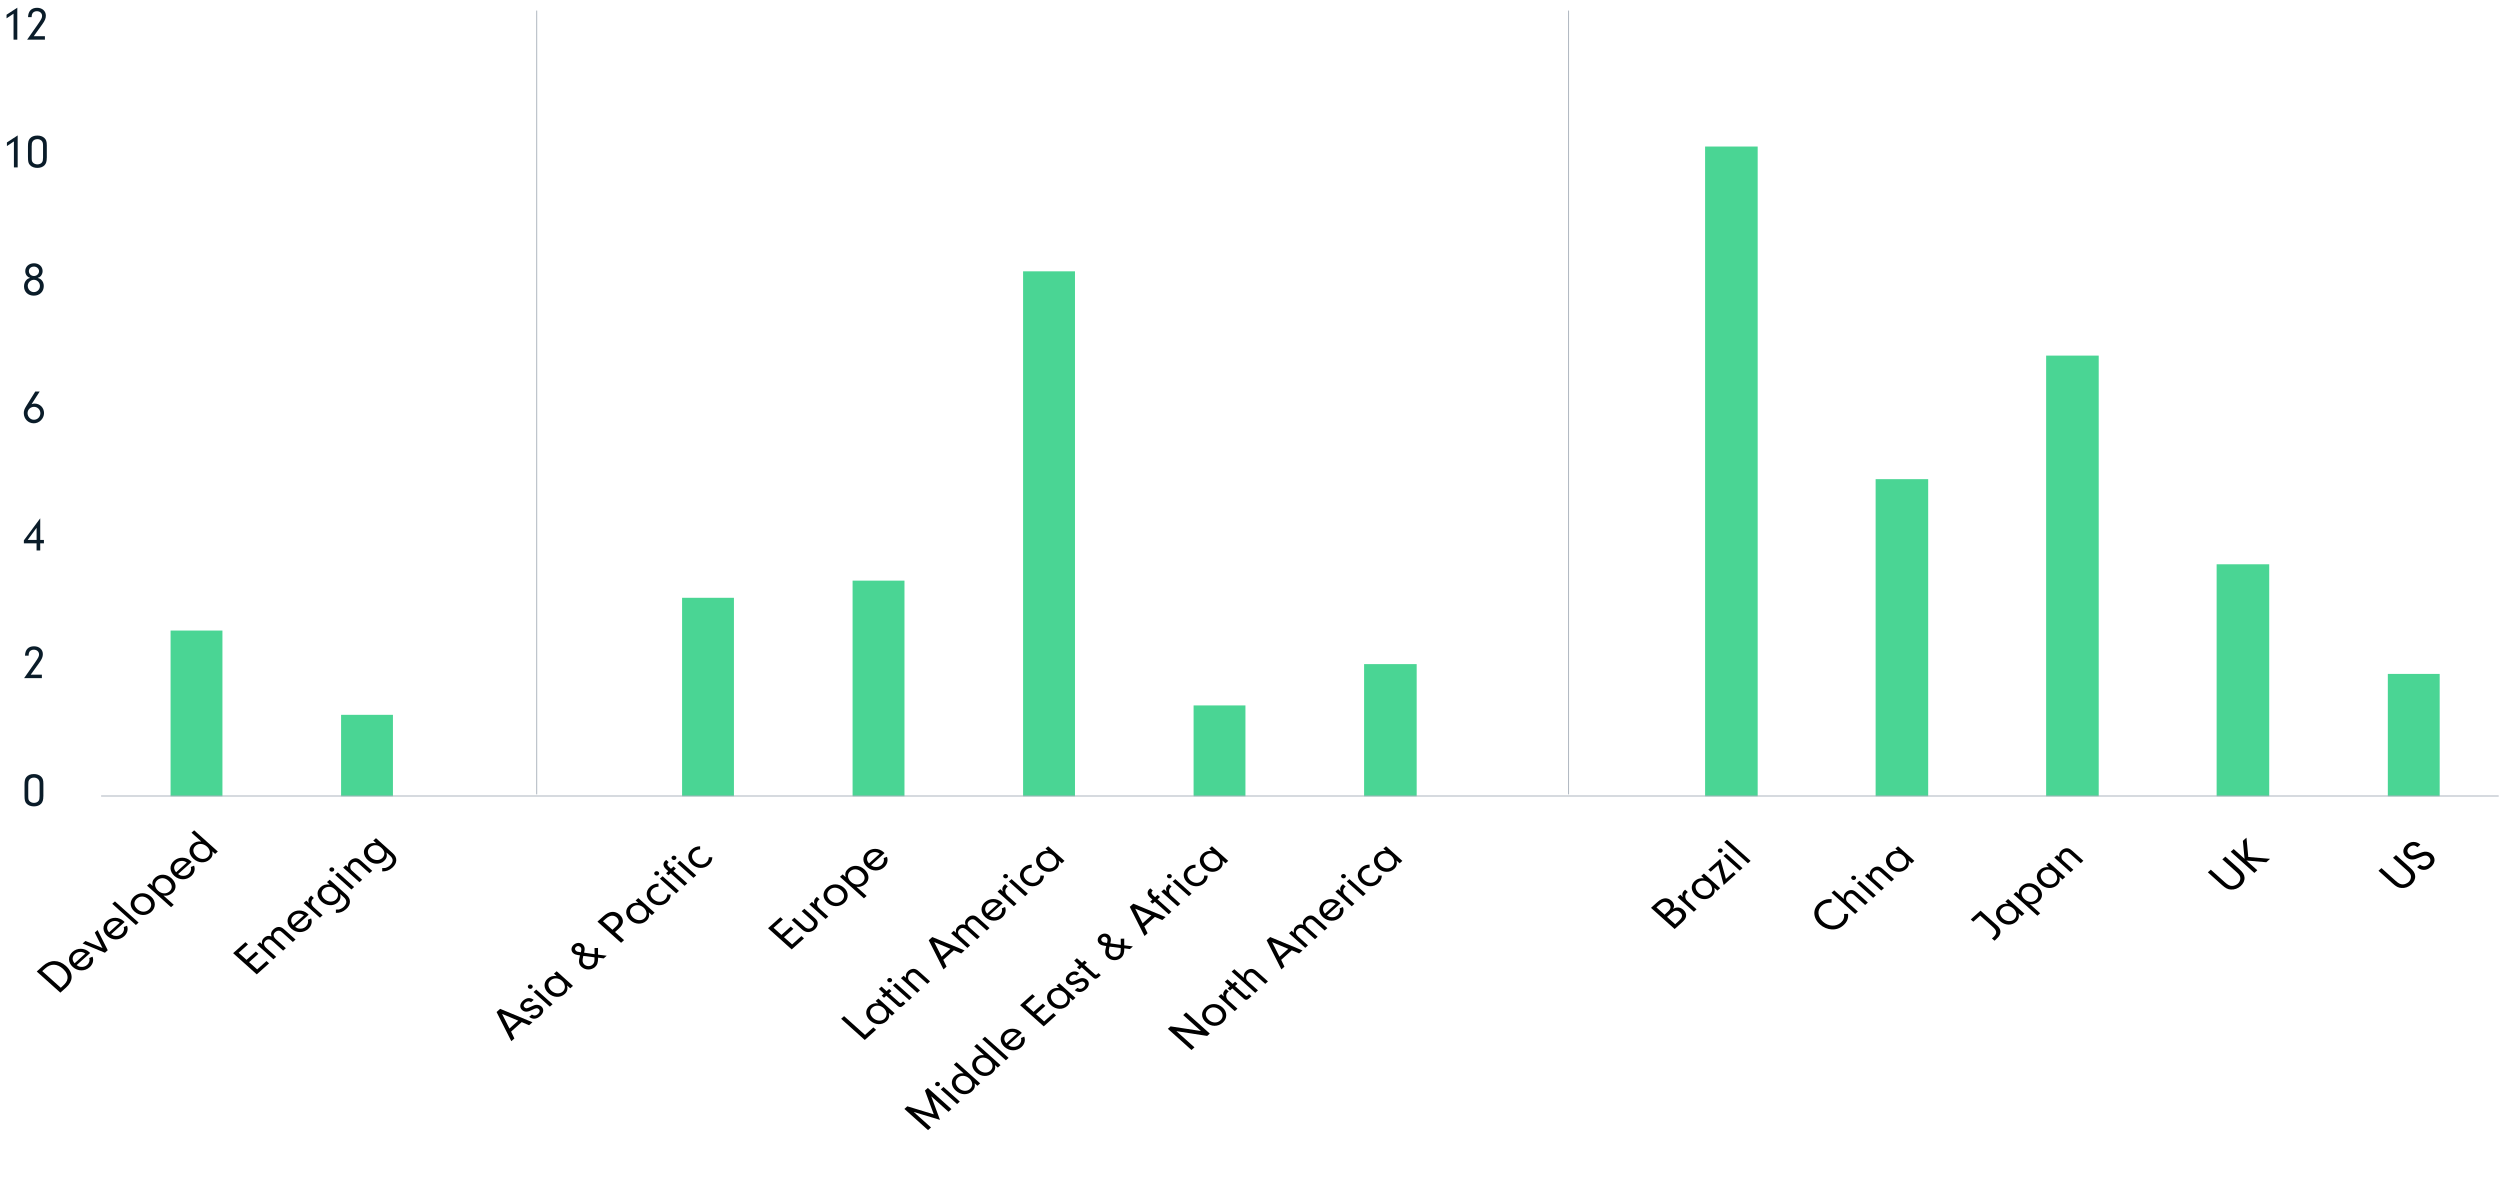 <?xml version="1.0" encoding="UTF-8"?><svg id="a" xmlns="http://www.w3.org/2000/svg" width="9.48in" height="4.47in" viewBox="0 0 682.43 322.11"><path d="M139.31,281.89l.9,1.87-.84.75-4.03-7.97.97-.87,8.83,3.66-.91.82-2.02-.86-2.89,2.59ZM136.84,277.05l2.02,4,2.4-2.15-4.42-1.85Z"/><path d="M144.74,273.88l-.05-.04c-.42-.37-1.02-.3-1.53.16-.49.44-.55.95-.16,1.29.39.35.73.3,1.75-.22.73-.37,1.17-.51,1.6-.51s.9.17,1.23.46c.77.69.66,1.74-.29,2.59-1.02.91-2.06,1-3.04.26l.73-.65c.55.41,1.15.36,1.71-.15.5-.45.57-.98.18-1.34-.39-.35-.83-.3-1.79.22-1.23.63-2.07.66-2.75.05-.77-.69-.67-1.73.27-2.57.95-.85,2-.93,2.88-.21l-.74.66Z"/><path d="M145.03,269.19c.26.23.25.61-.01.84s-.67.23-.94,0c-.27-.24-.27-.61,0-.85.26-.23.68-.22.95.02ZM150.64,274.41l-.74.66-4.46-4,.74-.66,4.46,4Z"/><path d="M151.02,266.06l.74-.66,4.46,4-.74.66-.86-.77c.22,1,.02,1.72-.66,2.33-1.23,1.1-3.07,1.02-4.42-.2-1.36-1.22-1.46-2.91-.23-4.01.68-.61,1.43-.82,2.45-.69l-.74-.66ZM149.52,269.35c.09.5.38,1,.81,1.39.95.85,2.28.94,3.1.21.84-.75.75-2.07-.21-2.93-.97-.87-2.25-.91-3.15-.11-.48.43-.66.88-.55,1.45Z"/><path d="M165.42,261.16l-.81.73-1.53-.21c0,1.36-.22,2-.84,2.56-1.02.91-2.62.91-3.66-.02-.79-.71-.9-1.45-.45-3.16-1.13-.17-1.46-.27-1.84-.61-.69-.62-.63-1.61.12-2.27.74-.66,1.79-.7,2.47-.1.33.29.54.76.53,1.22,0,.28-.03.46-.15,1.02l2.87.41c0-.76,0-.87-.03-1.67l.96-.03c0,.88,0,.98,0,1.83l2.35.29ZM158.18,258.73c-.34-.3-.79-.29-1.13,0-.36.32-.38.76-.03,1.07.28.25.41.29,1.35.41.21-.85.17-1.16-.18-1.48ZM159.04,261.2c-.15.67-.17.83-.19,1.15-.04.47.14.92.47,1.22.62.56,1.65.57,2.25.03.46-.42.56-.82.52-2.01l-3.06-.38Z"/><path d="M170.17,256.9l-.81.73-6.46-5.79,1.72-1.54c1.53-1.37,3.07-1.5,4.35-.36.64.57.96,1.31.88,2.02-.08.61-.44,1.19-1.15,1.83l-1,.89,2.47,2.21ZM167.85,253.3c.35-.31.55-.55.69-.82.32-.6.18-1.29-.37-1.79s-1.31-.62-1.99-.31c-.34.15-.64.35-1.03.69l-.74.66,2.59,2.33.84-.75Z"/><path d="M173.33,246.06l.74-.66,4.46,4-.74.66-.86-.77c.22,1,.02,1.72-.66,2.33-1.23,1.1-3.07,1.02-4.42-.2-1.36-1.22-1.46-2.91-.23-4.01.68-.61,1.43-.82,2.45-.69l-.74-.66ZM171.83,249.35c.09.49.38,1,.81,1.39.95.85,2.28.94,3.1.21.84-.75.75-2.07-.21-2.93-.97-.87-2.25-.91-3.15-.11-.48.43-.66.88-.55,1.45Z"/><path d="M182.93,244.46c-.05.86-.34,1.48-.99,2.07-1.28,1.15-3.16,1.09-4.51-.12-1.38-1.24-1.43-2.93-.13-4.11.64-.57,1.37-.85,2.29-.86v.85c-.65.03-1.18.23-1.6.6-.88.79-.81,1.94.16,2.81.99.88,2.29.96,3.16.17.44-.39.64-.83.66-1.46l.96.04Z"/><path d="M179.57,238.23c.26.23.25.61-.01.84-.26.23-.67.23-.94,0-.27-.24-.27-.61,0-.85.26-.23.68-.23.95.02ZM185.17,243.44l-.74.66-4.46-4,.74-.66,4.46,4Z"/><path d="M187.46,241.39l-.74.66-3.81-3.42-.61.55-.65-.58.61-.55-.6-.54c-.88-.79-.95-1.67-.18-2.36.04-.04.13-.11.21-.17l.66.59c-.47.53-.46.8.04,1.29l.6.54.7-.62.65.58-.7.62,3.81,3.42Z"/><path d="M184.29,233.99c.26.23.25.61-.01.84-.26.23-.67.23-.94,0-.27-.24-.27-.61,0-.85.26-.23.68-.22.95.02ZM189.89,239.21l-.74.66-4.46-4,.74-.66,4.46,4Z"/><path d="M194.3,234.27c-.05.86-.34,1.48-.99,2.07-1.28,1.15-3.16,1.09-4.51-.12-1.38-1.24-1.43-2.93-.13-4.11.64-.57,1.37-.85,2.29-.86v.85c-.65.03-1.18.22-1.6.6-.88.79-.81,1.94.15,2.81.99.89,2.29.96,3.16.17.44-.39.64-.83.66-1.46l.96.04Z"/><path d="M213.18,255.47l2.55-2.28.7.62-2.55,2.28,2.21,1.98,2.55-2.28.7.63-3.36,3.01-6.46-5.79,3.36-3.01.7.62-2.55,2.28,2.16,1.94Z"/><path d="M219.44,248.32l2.85,2.56c.61.55.83.95.8,1.52s-.32,1.12-.82,1.57c-.5.45-1.14.71-1.76.73-.59,0-1.14-.23-1.68-.71l-2.85-2.56.74-.66,2.83,2.54c.63.56,1.48.6,2.07.07.31-.28.48-.66.45-1.02-.03-.29-.16-.49-.52-.82l-2.85-2.56.75-.67Z"/><path d="M221.53,246.45l.75.68c-.18-.41-.22-.62-.18-.89.05-.36.26-.72.58-1.01l.17-.16.75.67c-.09.06-.16.13-.21.17-.4.36-.56.83-.46,1.33.09.43.28.72.79,1.18l2.27,2.03-.74.66-4.46-4,.74-.66Z"/><path d="M230.29,242.61c1.31,1.17,1.32,2.99.04,4.13-1.33,1.19-3.22,1.15-4.6-.08-1.38-1.24-1.4-2.92-.05-4.14,1.32-1.18,3.23-1.15,4.61.09ZM226.5,246c.99.89,2.27.94,3.17.12.88-.79.82-1.97-.15-2.84-1-.89-2.27-.95-3.17-.15-.92.83-.86,1.97.14,2.86Z"/><path d="M229.91,238.93l.81.73c-.23-.97-.04-1.61.71-2.28,1.24-1.11,3.05-1.03,4.4.18,1.4,1.26,1.51,2.9.27,4.01-.35.31-.74.53-1.21.67-.41.12-.66.14-1.22.07l2.79,2.5-.74.66-6.55-5.88.74-.66ZM232.21,241c.98.88,2.22.93,3.1.14.88-.79.78-1.93-.23-2.85-.52-.47-1.05-.71-1.6-.74s-1.12.17-1.52.53c-.89.8-.79,1.98.25,2.92Z"/><path d="M237.64,236.42c.42.3.68.42,1.1.47.69.09,1.33-.1,1.81-.53.55-.5.77-1.23.57-1.88l.89-.36c.38,1,.07,2.09-.78,2.86-1.33,1.19-3.24,1.17-4.6-.04-1.38-1.23-1.41-2.95-.11-4.12,1.3-1.16,3.24-1.16,4.55.02.06.05.18.17.28.27l-3.72,3.33ZM240.04,233.3c-.38-.29-.64-.4-1.02-.46-.66-.09-1.35.11-1.84.56s-.71,1.05-.58,1.63c.08.31.2.53.5.9l2.93-2.63Z"/><path d="M238.3,280.75l.74.66-3.09,2.77-6.46-5.79.81-.73,5.72,5.13,2.27-2.04Z"/><path d="M238.92,273.52l.74-.66,4.46,4-.74.66-.86-.77c.22,1,.02,1.72-.66,2.33-1.23,1.1-3.07,1.02-4.42-.2-1.37-1.22-1.46-2.91-.23-4.01.68-.61,1.43-.82,2.45-.69l-.74-.66ZM237.42,276.8c.09.5.38,1,.81,1.39.95.85,2.28.94,3.1.21.84-.76.74-2.08-.21-2.93-.97-.87-2.26-.91-3.15-.11-.48.43-.66.88-.55,1.45Z"/><path d="M245.47,274.01c.23.19.34.18.61-.06l.34-.3.64.57-.69.62c-.53.46-.93.47-1.42.03l-3.12-2.79-.62.56-.65-.58.62-.56-1.4-1.26.74-.66,1.4,1.26.68-.61.65.58-.68.61,2.9,2.6Z"/><path d="M243.23,267.41c.26.23.25.61,0,.84-.26.23-.67.23-.94,0-.27-.24-.27-.61,0-.85.26-.23.68-.23.95.02ZM248.84,272.62l-.74.66-4.46-4,.74-.66,4.46,4Z"/><path d="M246.59,266.63l.63.56c-.14-.82.04-1.35.59-1.85.41-.36.91-.57,1.4-.6.55,0,.96.18,1.57.73l3.01,2.7-.74.66-2.85-2.55c-.4-.36-.66-.5-.93-.54-.32-.04-.7.09-1,.36-.33.29-.5.68-.48,1.1.02.4.16.66.52.99l2.72,2.44-.74.66-4.46-4,.74-.66Z"/><path d="M257.4,262.27l.9,1.87-.84.75-4.03-7.97.97-.87,8.83,3.66-.91.82-2.02-.86-2.89,2.59ZM254.93,257.42l2.02,4,2.4-2.15-4.42-1.85Z"/><path d="M260.29,254.35l.62.56c-.18-.76,0-1.29.54-1.79.61-.55,1.26-.66,2.01-.35-.24-.81-.07-1.4.6-2,.51-.46,1.06-.66,1.61-.59.49.06.8.23,1.51.87l2.86,2.56-.74.66-2.68-2.4c-.54-.49-.69-.58-.98-.65-.37-.09-.8.04-1.15.36-.65.58-.57,1.29.22,2l2.68,2.4-.74.66-2.67-2.4c-.44-.39-.7-.55-1-.63-.38-.11-.78,0-1.11.3-.65.58-.57,1.34.2,2.04l2.67,2.4-.74.66-4.46-4,.74-.66Z"/><path d="M269.92,250.14c.42.3.68.42,1.1.47.69.1,1.33-.1,1.81-.53.55-.5.77-1.23.57-1.88l.89-.36c.38,1,.07,2.09-.78,2.85-1.33,1.19-3.24,1.17-4.6-.04-1.37-1.23-1.41-2.95-.11-4.12,1.3-1.16,3.24-1.16,4.55.02.06.05.18.17.28.27l-3.72,3.33ZM272.32,247.02c-.38-.29-.64-.4-1.02-.46-.66-.09-1.35.11-1.84.56s-.71,1.05-.58,1.63c.08.31.2.53.5.9l2.93-2.63Z"/><path d="M272.98,242.97l.75.68c-.18-.41-.22-.62-.18-.89.05-.36.26-.72.58-1.01l.17-.16.75.67c-.09.06-.16.13-.21.17-.4.36-.56.83-.46,1.33.09.42.28.72.79,1.18l2.26,2.03-.74.66-4.46-4,.74-.66Z"/><path d="M274.91,239c.26.23.25.61,0,.84s-.67.23-.94,0c-.27-.24-.27-.61,0-.85.26-.23.68-.23.95.02ZM280.52,244.22l-.74.66-4.46-4,.74-.66,4.46,4Z"/><path d="M284.92,239.28c-.05.86-.34,1.48-.99,2.07-1.28,1.15-3.16,1.09-4.51-.12-1.38-1.24-1.43-2.93-.13-4.1.64-.57,1.37-.85,2.29-.86v.85c-.65.03-1.18.23-1.6.6-.88.79-.81,1.94.15,2.81.99.89,2.28.96,3.16.17.44-.39.64-.83.66-1.46l.96.04Z"/><path d="M285.33,231.9l.74-.66,4.46,4-.74.66-.86-.77c.22,1,.02,1.72-.66,2.33-1.23,1.1-3.07,1.02-4.42-.2-1.37-1.22-1.46-2.91-.23-4.01.68-.61,1.43-.82,2.45-.69l-.74-.66ZM283.83,235.19c.09.5.38,1,.81,1.39.95.85,2.28.94,3.1.21.84-.75.74-2.08-.21-2.93-.97-.87-2.26-.91-3.15-.11-.48.43-.66.89-.55,1.45Z"/><path d="M254.05,308.08l-.81.73-6.46-5.79.8-.72,7.23,2.2-2.42-6.51.79-.71,6.46,5.79-.81.73-4.72-4.24,2.39,6.45-7.18-2.17,4.73,4.24Z"/><path d="M256.31,295.8c.26.23.25.61,0,.84s-.67.23-.94,0c-.27-.24-.27-.61,0-.85.26-.23.68-.23.95.02ZM261.92,301.02l-.74.66-4.46-4,.74-.66,4.46,4Z"/><path d="M260.28,290.91l.74-.66,6.46,5.79-.74.66-.76-.69c.17.95-.05,1.61-.73,2.21-1.23,1.1-3.06,1.02-4.41-.19-1.36-1.21-1.47-2.92-.26-4,.66-.59,1.4-.83,2.38-.73l-2.67-2.39ZM261.62,297.35c.98.88,2.26.96,3.1.21.86-.77.77-1.98-.19-2.85-1.01-.9-2.28-.99-3.14-.23-.88.79-.78,1.95.23,2.86Z"/><path d="M265.84,285.93l.74-.66,6.46,5.79-.74.66-.76-.69c.17.95-.05,1.61-.73,2.21-1.23,1.1-3.06,1.02-4.41-.19-1.36-1.22-1.47-2.92-.26-4,.66-.59,1.4-.82,2.38-.73l-2.67-2.4ZM267.17,292.37c.98.88,2.26.96,3.1.21.86-.77.77-1.98-.19-2.85-1.01-.9-2.28-.99-3.14-.22-.88.79-.78,1.95.23,2.86Z"/><path d="M274.51,289.73l-6.46-5.79.74-.66,6.46,5.79-.74.66Z"/><path d="M275.16,285.57c.42.3.68.42,1.1.47.69.1,1.33-.1,1.81-.53.55-.5.77-1.23.57-1.88l.89-.36c.38,1,.07,2.09-.78,2.85-1.33,1.19-3.24,1.17-4.6-.04-1.37-1.23-1.41-2.95-.11-4.12,1.3-1.16,3.24-1.15,4.55.02.06.05.18.17.28.27l-3.72,3.33ZM277.56,282.45c-.38-.29-.64-.4-1.02-.46-.66-.09-1.34.11-1.84.56s-.71,1.05-.58,1.63c.08.31.2.53.5.9l2.93-2.63Z"/><path d="M282.05,276.51l2.55-2.28.7.62-2.55,2.28,2.21,1.98,2.55-2.28.7.62-3.36,3.01-6.46-5.79,3.36-3.01.7.62-2.55,2.28,2.16,1.94Z"/><path d="M288.33,269.33l.74-.66,4.46,4-.74.66-.86-.77c.22,1,.02,1.72-.66,2.33-1.23,1.1-3.07,1.02-4.42-.2-1.36-1.22-1.46-2.91-.23-4.01.68-.61,1.43-.82,2.45-.69l-.74-.66ZM286.83,272.62c.09.5.38,1,.81,1.39.95.85,2.28.94,3.1.21.84-.75.75-2.07-.21-2.93-.97-.87-2.26-.91-3.15-.11-.48.43-.66.88-.55,1.45Z"/><path d="M293.83,266.59l-.05-.04c-.42-.37-1.02-.3-1.53.16-.49.44-.55.95-.17,1.29.39.35.73.3,1.75-.22.73-.37,1.17-.51,1.6-.51s.9.17,1.23.46c.77.69.66,1.74-.29,2.59-1.02.91-2.06,1-3.04.26l.73-.65c.55.41,1.15.36,1.71-.15.5-.45.57-.98.17-1.34-.39-.35-.83-.29-1.79.22-1.23.63-2.07.66-2.75.05-.77-.69-.67-1.73.27-2.57.95-.85,2-.93,2.88-.21l-.74.66Z"/><path d="M298.86,266.26c.23.19.34.18.61-.06l.34-.3.64.57-.69.62c-.53.46-.93.47-1.42.03l-3.12-2.79-.62.56-.65-.58.62-.56-1.4-1.26.74-.66,1.4,1.26.68-.61.65.58-.68.61,2.9,2.6Z"/><path d="M309.21,258.61l-.81.73-1.53-.21c-.01,1.36-.22,2-.84,2.56-1.02.91-2.62.91-3.66-.02-.79-.71-.9-1.45-.45-3.16-1.13-.17-1.46-.27-1.84-.61-.69-.62-.63-1.61.12-2.27.74-.66,1.79-.7,2.47-.1.33.3.54.76.53,1.22,0,.28-.03.46-.15,1.02l2.87.41c0-.76,0-.87-.03-1.67l.96-.03c.01.88,0,.98,0,1.83l2.35.29ZM301.97,256.18c-.34-.3-.79-.29-1.13,0-.36.32-.38.75-.03,1.07.28.25.41.29,1.34.41.21-.85.17-1.16-.18-1.48ZM302.83,258.66c-.14.67-.17.83-.19,1.15-.04.47.14.92.47,1.22.62.56,1.65.57,2.25.03.46-.42.56-.82.52-2.01l-3.06-.38Z"/><path d="M312.33,253.14l.9,1.87-.84.76-4.03-7.97.97-.87,8.83,3.66-.91.82-2.02-.86-2.89,2.6ZM309.85,248.3l2.02,4,2.4-2.15-4.42-1.85Z"/><path d="M319.75,249.15l-.74.66-3.81-3.42-.61.55-.65-.58.61-.55-.6-.54c-.88-.79-.95-1.67-.18-2.36.04-.03.13-.11.21-.17l.66.59c-.47.53-.46.8.04,1.28l.6.54.7-.62.65.58-.7.62,3.81,3.42Z"/><path d="M317.72,242.98l.75.68c-.18-.41-.22-.62-.18-.89.05-.36.26-.72.58-1.01l.17-.16.75.67c-.09.06-.17.13-.21.17-.4.36-.56.83-.45,1.33.09.42.28.72.79,1.18l2.26,2.03-.74.66-4.46-4,.74-.66Z"/><path d="M319.66,239c.26.23.25.61,0,.84s-.67.23-.94,0c-.27-.24-.27-.61,0-.85.26-.23.68-.23.95.02ZM325.26,244.22l-.74.66-4.46-4,.74-.66,4.46,4Z"/><path d="M329.67,239.28c-.05.86-.34,1.48-.99,2.07-1.28,1.15-3.16,1.09-4.51-.12-1.38-1.24-1.43-2.93-.13-4.1.64-.57,1.37-.85,2.29-.86v.85c-.65.03-1.18.23-1.6.6-.88.79-.81,1.94.15,2.81.99.88,2.28.96,3.16.17.44-.39.64-.83.66-1.46l.96.04Z"/><path d="M330.07,231.9l.74-.66,4.46,4-.74.66-.86-.77c.22,1,.02,1.72-.66,2.33-1.23,1.1-3.07,1.02-4.42-.2-1.36-1.22-1.46-2.91-.23-4.01.68-.61,1.43-.82,2.45-.69l-.74-.66ZM328.57,235.19c.09.5.38,1,.81,1.39.95.85,2.28.94,3.1.21.84-.76.75-2.07-.21-2.93-.97-.87-2.26-.91-3.15-.11-.48.43-.66.88-.55,1.45Z"/><path d="M326.04,286.19l-.81.73-6.46-5.79.75-.67,8.3,1.27-4.86-4.36.81-.73,6.46,5.79-.72.64-8.41-1.31,4.94,4.43Z"/><path d="M333.73,275.31c1.31,1.17,1.32,2.99.04,4.13-1.33,1.19-3.22,1.15-4.6-.08-1.38-1.24-1.4-2.92-.05-4.14,1.32-1.18,3.23-1.15,4.61.09ZM329.94,278.7c.99.88,2.27.94,3.17.12.88-.79.82-1.97-.15-2.84-1-.89-2.27-.96-3.17-.15-.92.82-.86,1.97.14,2.86Z"/><path d="M333.34,271.63l.75.68c-.18-.41-.22-.62-.18-.89.05-.36.26-.72.58-1.01l.17-.16.75.67c-.09.06-.16.13-.21.17-.4.36-.56.83-.46,1.33.09.43.28.72.79,1.18l2.26,2.03-.74.66-4.46-4,.74-.66Z"/><path d="M340.02,272.02c.23.19.34.18.61-.06l.34-.3.64.57-.69.62c-.53.46-.93.47-1.42.03l-3.12-2.79-.62.56-.65-.58.62-.55-1.4-1.26.74-.66,1.4,1.26.68-.61.65.58-.68.61,2.9,2.6Z"/><path d="M339.55,267.18c-.1-.82.09-1.38.62-1.86.39-.35.95-.57,1.44-.56.48,0,.94.22,1.51.73l3,2.69-.74.66-2.96-2.66c-.61-.55-1.25-.58-1.78-.1-.34.3-.5.69-.47,1.14.03.43.18.69.61,1.07l2.61,2.34-.74.66-6.46-5.79.74-.66,2.61,2.34Z"/><path d="M349.73,262.27l.9,1.87-.84.75-4.03-7.97.97-.87,8.83,3.66-.91.82-2.02-.86-2.89,2.6ZM347.25,257.43l2.02,4,2.4-2.15-4.42-1.85Z"/><path d="M352.61,254.35l.62.56c-.17-.76,0-1.29.54-1.79.61-.55,1.26-.66,2.01-.35-.24-.81-.07-1.4.6-2,.51-.46,1.06-.66,1.61-.59.49.06.8.23,1.51.87l2.86,2.56-.74.66-2.68-2.4c-.54-.49-.69-.58-.98-.65-.37-.09-.8.04-1.15.36-.65.58-.57,1.29.22,2l2.68,2.4-.74.66-2.67-2.4c-.43-.39-.7-.56-1-.63-.38-.11-.78,0-1.11.3-.65.58-.57,1.34.2,2.04l2.67,2.39-.74.66-4.46-4,.74-.66Z"/><path d="M362.24,250.15c.42.3.68.42,1.1.47.69.1,1.33-.09,1.81-.53.55-.49.78-1.23.57-1.88l.89-.36c.38,1,.07,2.09-.79,2.86-1.33,1.19-3.24,1.17-4.6-.04-1.37-1.23-1.41-2.95-.11-4.12,1.3-1.16,3.24-1.15,4.55.02.06.05.18.17.28.27l-3.72,3.33ZM364.64,247.02c-.38-.29-.64-.4-1.02-.46-.66-.09-1.34.11-1.84.56-.49.44-.71,1.05-.58,1.63.08.31.2.53.5.9l2.93-2.63Z"/><path d="M365.3,242.98l.75.68c-.18-.41-.22-.62-.18-.89.05-.36.26-.72.58-1.01l.17-.16.75.67c-.09.06-.17.13-.21.17-.4.36-.56.83-.46,1.33.09.43.28.72.79,1.18l2.26,2.03-.74.66-4.46-4,.74-.66Z"/><path d="M367.24,239c.26.23.25.61,0,.84s-.67.23-.94,0c-.27-.24-.27-.61,0-.85.26-.23.68-.23.95.02ZM372.84,244.22l-.74.66-4.46-4,.74-.66,4.46,4Z"/><path d="M377.24,239.28c-.05.86-.34,1.48-.99,2.07-1.28,1.15-3.15,1.09-4.51-.12-1.38-1.24-1.43-2.93-.13-4.11.64-.57,1.37-.85,2.29-.86v.85c-.65.03-1.18.23-1.6.6-.88.79-.81,1.94.16,2.81.99.88,2.28.95,3.16.17.44-.39.64-.83.66-1.46l.96.04Z"/><path d="M377.65,231.9l.74-.66,4.46,4-.74.66-.86-.77c.22,1,.02,1.72-.66,2.33-1.23,1.1-3.07,1.02-4.42-.2-1.37-1.22-1.46-2.91-.23-4.01.68-.61,1.43-.82,2.45-.69l-.74-.66ZM376.15,235.19c.09.49.38,1,.81,1.39.95.85,2.28.94,3.1.21.84-.75.75-2.07-.21-2.93-.97-.87-2.25-.91-3.15-.11-.48.43-.66.89-.55,1.45Z"/><path d="M452.61,246.44c1.32-1.18,2.68-1.29,3.77-.31.42.37.66.82.69,1.28.03.3-.03.53-.24.96.44-.25.68-.35,1.04-.39.63-.06,1.25.16,1.77.63.6.54.86,1.24.71,1.88-.13.56-.46,1.01-1.28,1.74l-1.82,1.63-6.46-5.79,1.82-1.63ZM454.51,249.94l.81-.75c.51-.46.76-.8.8-1.17.05-.41-.14-.83-.49-1.15-.42-.37-.99-.52-1.44-.37-.35.1-.66.31-1.25.84l-.67.6,2.24,2ZM457.4,252.54l.81-.73c.68-.61.89-.89,1.01-1.28.14-.43-.02-.85-.45-1.23-.77-.7-1.57-.59-2.59.33l-1.02.91,2.24,2Z"/><path d="M458.79,244.48l.75.68c-.18-.41-.22-.62-.18-.89.05-.36.26-.72.58-1.01l.17-.16.75.67c-.09.06-.17.13-.21.17-.4.36-.56.83-.46,1.33.09.42.28.72.79,1.18l2.26,2.03-.74.66-4.46-4,.74-.66Z"/><path d="M464.5,239.36l.74-.66,4.46,4-.74.66-.86-.77c.22,1,.02,1.72-.66,2.33-1.23,1.1-3.07,1.02-4.42-.2-1.37-1.22-1.46-2.91-.23-4.01.68-.61,1.43-.82,2.45-.69l-.74-.66ZM463,242.65c.09.49.38,1,.81,1.39.95.85,2.28.94,3.1.21.84-.75.74-2.07-.21-2.93-.97-.87-2.26-.91-3.15-.11-.48.43-.66.88-.55,1.45Z"/><path d="M473.3,238.31l.65.58-3.29,2.95-1.49-5.5-2.07,1.86-.65-.58,3.28-2.94,1.52,5.48,2.05-1.84Z"/><path d="M470.19,232.01c.26.23.25.61,0,.84-.26.23-.67.23-.94,0-.27-.24-.27-.61,0-.85.26-.23.68-.23.95.02ZM475.79,237.23l-.74.66-4.46-4,.74-.66,4.46,4Z"/><path d="M477.27,235.9l-6.46-5.79.74-.66,6.46,5.79-.74.66Z"/><path d="M504.64,249.73c.12,1.27-.27,2.2-1.27,3.1-.9.81-1.99,1.2-3.17,1.14-1.15-.06-2.35-.56-3.25-1.37-1.94-1.74-2.04-4.17-.26-5.77.58-.52,1.31-.89,2.05-1.06.43-.09.75-.1,1.42-.08l-.04.97c-1.28-.02-1.98.2-2.67.82-1.32,1.18-1.18,3.02.33,4.37,1.5,1.35,3.57,1.45,4.91.25.71-.63.97-1.37.86-2.37h1.08Z"/><path d="M503.48,245.63c-.1-.82.09-1.38.62-1.86.39-.35.95-.57,1.44-.56.48,0,.94.22,1.51.73l3,2.69-.74.66-2.96-2.66c-.61-.55-1.25-.58-1.78-.1-.34.3-.5.69-.47,1.14.03.43.18.69.61,1.07l2.61,2.34-.74.66-6.46-5.79.74-.66,2.61,2.34Z"/><path d="M506.64,239.45c.26.23.25.61,0,.84-.26.23-.67.23-.94,0-.27-.24-.27-.61,0-.85.26-.23.68-.22.95.02ZM512.24,244.67l-.74.66-4.46-4,.74-.66,4.46,4Z"/><path d="M510,238.68l.63.56c-.14-.82.04-1.35.59-1.85.41-.36.91-.57,1.4-.6.55,0,.96.18,1.57.73l3.01,2.7-.74.66-2.85-2.55c-.4-.36-.66-.5-.93-.54-.32-.04-.7.09-1,.36-.33.29-.5.68-.47,1.1.02.4.16.66.52.99l2.72,2.44-.74.66-4.46-4,.74-.66Z"/><path d="M517.56,231.9l.74-.66,4.46,4-.74.66-.86-.77c.22,1,.02,1.72-.66,2.33-1.23,1.1-3.07,1.02-4.42-.2-1.37-1.22-1.46-2.91-.23-4.01.68-.61,1.43-.82,2.45-.69l-.74-.66ZM516.06,235.19c.09.49.38,1,.81,1.39.95.85,2.28.94,3.1.21.84-.75.75-2.07-.21-2.93-.97-.87-2.26-.91-3.15-.11-.48.43-.66.88-.55,1.45Z"/><path d="M545.31,252.83c.91.82,1.17,1.66.79,2.55-.16.41-.55.88-1.12,1.39-.07.06-.18.16-.33.28l-.71-.63c.21-.16.31-.24.42-.34.47-.43.71-.83.75-1.23.04-.52-.23-.94-1.07-1.69l-3.31-2.97-1.87,1.67-.7-.62,2.68-2.4,4.46,4Z"/><path d="M547.63,246.32l.74-.66,4.46,4-.74.66-.86-.77c.22,1,.02,1.72-.66,2.33-1.23,1.1-3.07,1.02-4.42-.2-1.36-1.22-1.46-2.91-.23-4.01.68-.61,1.43-.82,2.45-.69l-.74-.66ZM546.13,249.61c.09.49.38,1,.81,1.39.95.85,2.28.94,3.1.21.84-.75.75-2.08-.21-2.93-.97-.87-2.26-.91-3.15-.11-.48.43-.66.88-.55,1.45Z"/><path d="M550.58,243.68l.81.73c-.23-.97-.04-1.61.71-2.28,1.24-1.11,3.05-1.03,4.4.18,1.4,1.26,1.51,2.9.27,4.01-.35.31-.75.53-1.21.67-.41.12-.66.14-1.22.07l2.79,2.5-.74.66-6.55-5.88.74-.66ZM552.89,245.74c.98.88,2.22.93,3.1.14s.78-1.94-.23-2.85c-.52-.47-1.05-.71-1.6-.74-.55-.03-1.12.17-1.52.53-.89.8-.79,1.98.25,2.92Z"/><path d="M558.79,236.32l.74-.66,4.46,4-.74.66-.86-.77c.22,1,.02,1.72-.66,2.33-1.23,1.1-3.07,1.02-4.42-.2-1.36-1.22-1.46-2.91-.23-4.01.68-.61,1.43-.82,2.45-.69l-.74-.66ZM557.29,239.61c.09.49.38,1,.81,1.39.95.85,2.28.94,3.1.21.84-.75.75-2.08-.21-2.93-.97-.87-2.26-.91-3.15-.11-.48.43-.66.88-.55,1.45Z"/><path d="M561.74,233.67l.63.56c-.13-.82.04-1.35.59-1.85.41-.37.91-.57,1.4-.6.55,0,.96.18,1.57.73l3.01,2.7-.74.66-2.85-2.55c-.4-.36-.66-.5-.93-.54-.32-.04-.7.09-1,.36-.33.29-.5.68-.47,1.1.02.4.15.66.52.99l2.72,2.44-.74.66-4.46-4,.74-.66Z"/><path d="M607.59,241.08c.82.74,1.35,1.01,1.98,1.01.53,0,1.17-.27,1.58-.63.41-.36.68-.94.67-1.45,0-.62-.23-.99-1.09-1.76l-3.82-3.43.83-.75,3.82,3.43c.97.87,1.36,1.5,1.41,2.29.06.83-.32,1.66-1.05,2.32-.75.68-1.73,1.03-2.69.96-.85-.05-1.45-.37-2.46-1.27l-3.82-3.43.81-.73,3.84,3.45Z"/><path d="M616.47,237.8l-.81.73-6.46-5.79.81-.73,2.97,2.67-.46-4.91.98-.88.5,5.28,5.95.51-1.04.93-5.43-.48,2.98,2.67Z"/><path d="M654.23,240.66c.82.74,1.35,1.01,1.97,1.01.53,0,1.17-.27,1.58-.63.41-.36.68-.94.67-1.45,0-.62-.23-.99-1.09-1.76l-3.82-3.43.83-.75,3.82,3.43c.97.87,1.37,1.5,1.41,2.29.06.83-.32,1.66-1.05,2.32-.75.68-1.73,1.03-2.69.95-.85-.05-1.45-.36-2.46-1.27l-3.82-3.43.81-.73,3.84,3.45Z"/><path d="M660.9,236.25c.78.62,1.56.62,2.27-.02.73-.65.79-1.51.14-2.09-.56-.5-1.11-.48-2.47.13-1.03.45-1.4.56-1.96.59-.63.03-1.23-.2-1.72-.64-1.09-.98-1.05-2.35.09-3.38,1.14-1.02,2.61-1.04,3.77-.06l-.81.73c-.34-.29-.53-.39-.82-.46-.46-.09-1,.08-1.41.45-.64.57-.66,1.37-.04,1.93.31.28.72.4,1.11.34.35-.05.6-.14,1.49-.52.93-.4,1.43-.54,1.98-.52.58.02,1.14.24,1.58.63,1.11,1,1.05,2.41-.16,3.5-.82.74-1.67.98-2.59.76-.42-.1-.76-.28-1.07-.56l-.14-.12.77-.69Z"/><path d="M67.01,262.29l2.55-2.28.7.62-2.55,2.28,2.21,1.98,2.55-2.28.7.63-3.36,3.01-6.46-5.79,3.36-3.01.7.62-2.55,2.28,2.16,1.94Z"/><path d="M70.66,257.48l.62.56c-.17-.76,0-1.29.54-1.79.61-.55,1.26-.66,2.01-.35-.24-.81-.07-1.4.6-2,.51-.46,1.06-.66,1.61-.59.49.06.8.23,1.51.87l2.86,2.56-.74.66-2.68-2.41c-.54-.49-.69-.58-.98-.65-.37-.09-.8.04-1.15.36-.65.58-.57,1.29.22,2l2.68,2.4-.74.66-2.67-2.4c-.44-.39-.7-.56-1-.63-.38-.11-.78,0-1.11.3-.65.58-.57,1.35.2,2.04l2.67,2.4-.74.66-4.46-4,.74-.66Z"/><path d="M80.29,253.27c.42.3.68.42,1.1.47.69.1,1.33-.09,1.81-.53.55-.5.77-1.23.57-1.88l.89-.37c.38,1,.07,2.09-.78,2.86-1.33,1.19-3.24,1.17-4.6-.04-1.37-1.23-1.41-2.95-.11-4.12,1.3-1.16,3.24-1.15,4.55.02.06.05.18.17.28.27l-3.72,3.33ZM82.69,250.14c-.38-.29-.64-.4-1.02-.46-.66-.09-1.35.11-1.84.56-.49.44-.71,1.05-.58,1.63.08.31.2.53.5.9l2.93-2.63Z"/><path d="M83.35,246.1l.75.68c-.18-.41-.22-.62-.18-.89.05-.36.26-.72.58-1.01l.17-.16.75.67c-.09.06-.17.13-.21.17-.4.36-.56.83-.45,1.33.09.43.28.72.79,1.18l2.26,2.03-.74.66-4.46-4,.74-.66Z"/><path d="M88.99,241.04l.74-.66,4.49,4.03c.75.67,1.06,1.29,1.05,2-.01.7-.38,1.4-1.05,2-.83.75-1.76,1.09-2.79,1.04v-.9c.42,0,.6,0,.81-.03.41-.09.93-.36,1.31-.7.46-.42.75-.96.73-1.43-.02-.42-.26-.84-.73-1.26l-.94-.84c.22.98,0,1.71-.69,2.33-1.18,1.06-3.06.95-4.38-.24-.72-.64-1.14-1.49-1.12-2.27,0-.63.32-1.22.89-1.74.68-.61,1.38-.79,2.46-.64l-.76-.69ZM88.28,245.66c.96.86,2.29.95,3.14.19.43-.38.64-.94.59-1.5-.03-.37-.34-.88-.78-1.28-.58-.52-.98-.72-1.53-.75-.57-.03-1.18.17-1.58.53-.87.78-.8,1.94.16,2.8Z"/><path d="M90.8,237.18c.26.23.25.61-.01.84s-.67.23-.94,0c-.27-.24-.27-.61,0-.85.26-.23.68-.22.95.02ZM96.41,242.39l-.74.66-4.46-4,.74-.66,4.46,4Z"/><path d="M94.16,236.41l.63.56c-.14-.82.04-1.35.59-1.85.41-.36.91-.57,1.4-.6.55,0,.96.18,1.57.73l3.01,2.7-.74.66-2.85-2.55c-.4-.36-.66-.5-.93-.54-.32-.04-.7.09-1,.36-.33.29-.5.68-.47,1.1.02.4.15.66.52.99l2.72,2.44-.74.66-4.46-4,.74-.66Z"/><path d="M101.65,229.69l.74-.66,4.49,4.03c.75.67,1.06,1.28,1.05,2-.01.7-.38,1.4-1.05,2.01-.83.75-1.76,1.09-2.79,1.04v-.9c.42,0,.6,0,.81-.03.41-.09.93-.37,1.31-.7.46-.42.75-.96.73-1.43-.02-.42-.26-.84-.73-1.26l-.94-.84c.22.98,0,1.71-.69,2.33-1.18,1.06-3.06.96-4.38-.23-.72-.64-1.14-1.49-1.12-2.27,0-.63.32-1.22.89-1.74.68-.61,1.38-.79,2.46-.64l-.76-.69ZM100.94,234.3c.96.86,2.29.95,3.14.19.43-.38.64-.94.59-1.5-.03-.37-.34-.88-.78-1.28-.58-.52-.98-.72-1.53-.75-.57-.03-1.18.17-1.58.53-.87.78-.8,1.94.16,2.8Z"/><path d="M9.69,265.47l1.71-1.54c1.95-1.75,4.3-1.74,6.24,0,1.09.98,1.64,2.11,1.57,3.23-.06.95-.56,1.84-1.5,2.68l-1.57,1.41-6.46-5.79ZM16.26,269.91l.29-.26c1.09-.98,1.44-1.5,1.54-2.25.12-.94-.31-1.84-1.27-2.7-1.56-1.4-3.28-1.45-4.76-.12l-.87.78,5.07,4.55Z"/><path d="M20.57,263.72c.42.3.68.42,1.1.47.69.1,1.33-.09,1.81-.53.55-.49.77-1.23.57-1.88l.89-.36c.38,1,.07,2.09-.78,2.86-1.33,1.19-3.24,1.17-4.6-.04-1.37-1.23-1.41-2.95-.11-4.12,1.3-1.16,3.24-1.15,4.55.02.06.05.18.17.28.27l-3.72,3.33ZM22.97,260.59c-.38-.29-.64-.4-1.02-.46-.66-.09-1.35.11-1.84.56-.49.44-.71,1.05-.58,1.63.08.31.2.53.5.9l2.93-2.63Z"/><path d="M26.31,254.14l2.78,5.51-.77.69-6.1-2.53.77-.69,4.67,1.93-2.11-4.22.76-.69Z"/><path d="M29.99,255.26c.42.3.68.42,1.1.47.69.1,1.33-.1,1.81-.53.55-.49.77-1.23.57-1.88l.89-.36c.38,1,.07,2.09-.78,2.86-1.33,1.19-3.24,1.17-4.6-.04-1.37-1.23-1.41-2.95-.11-4.12,1.3-1.16,3.24-1.15,4.55.02.06.05.18.17.28.27l-3.72,3.33ZM32.39,252.14c-.38-.29-.64-.4-1.02-.46-.66-.09-1.35.11-1.84.56-.49.44-.71,1.05-.58,1.63.08.31.2.53.5.9l2.93-2.63Z"/><path d="M36.78,252.76l-6.46-5.79.74-.66,6.46,5.79-.74.66Z"/><path d="M40.96,245.03c1.31,1.17,1.32,2.99.04,4.13-1.33,1.19-3.22,1.15-4.6-.08-1.38-1.24-1.4-2.92-.05-4.14,1.32-1.18,3.23-1.15,4.61.09ZM37.16,248.42c.99.89,2.27.94,3.18.12.88-.79.82-1.97-.15-2.84-1-.89-2.26-.96-3.16-.15-.92.82-.86,1.97.13,2.86Z"/><path d="M40.57,241.35l.81.73c-.23-.97-.04-1.61.71-2.28,1.24-1.11,3.05-1.03,4.4.18,1.4,1.26,1.51,2.9.27,4.01-.35.31-.75.53-1.21.67-.41.12-.66.14-1.22.07l2.79,2.5-.74.66-6.55-5.88.74-.66ZM42.88,243.42c.98.88,2.22.93,3.1.14.88-.79.78-1.94-.23-2.85-.52-.47-1.05-.71-1.6-.74-.55-.03-1.12.17-1.52.53-.89.8-.79,1.98.25,2.92Z"/><path d="M48.31,238.84c.42.3.68.42,1.1.47.69.1,1.33-.1,1.81-.53.55-.5.77-1.23.57-1.88l.89-.36c.38,1,.07,2.09-.78,2.85-1.33,1.19-3.24,1.17-4.6-.04-1.37-1.23-1.41-2.95-.11-4.12,1.3-1.16,3.24-1.15,4.55.02.06.05.18.17.28.27l-3.72,3.33ZM50.71,235.72c-.38-.29-.64-.4-1.02-.46-.66-.09-1.34.11-1.84.56-.49.44-.71,1.05-.58,1.63.08.31.2.53.5.9l2.93-2.63Z"/><path d="M51.97,227.55l.74-.66,6.46,5.79-.74.66-.76-.69c.17.95-.05,1.61-.73,2.21-1.23,1.1-3.06,1.02-4.41-.19-1.36-1.21-1.47-2.92-.26-4,.66-.59,1.4-.82,2.38-.73l-2.67-2.39ZM53.31,233.99c.98.88,2.26.96,3.1.21.86-.77.77-1.98-.19-2.85-1.01-.9-2.28-.99-3.14-.23-.88.79-.78,1.95.23,2.86Z"/><polygon points="232.62 158.66 246.8 158.66 246.8 217.58 232.62 217.58 232.62 158.66 232.62 158.66" fill="#4ad594" fill-rule="evenodd"/><polygon points="279.21 74.14 293.39 74.14 293.39 217.58 279.21 217.58 279.21 74.14 279.21 74.14" fill="#4ad594" fill-rule="evenodd"/><polygon points="465.57 40.04 479.94 40.04 479.94 217.58 465.57 217.58 465.57 40.04 465.57 40.04" fill="#4ad594" fill-rule="evenodd"/><polygon points="512.17 130.93 526.53 130.93 526.53 217.58 512.17 217.58 512.17 130.93 512.17 130.93" fill="#4ad594" fill-rule="evenodd"/><path d="M46.26,172.3h14.17v45.28h-14.17v-45.28h0ZM92.85,195.33h14.17v22.25h-14.17v-22.25h0ZM186.03,163.35h14.17v54.22h-14.17v-54.22h0ZM325.8,192.76h14.17v24.82h-14.17v-24.82h0ZM372.39,181.47h14.37v36.11h-14.37v-36.11h0ZM558.76,97.17h14.37v120.41h-14.37v-120.41h0ZM605.35,154.19h14.37v63.39h-14.37v-63.39h0ZM652.13,184.15h14.17v33.43h-14.17v-33.43h0Z" fill="#4ad594"/><path d="M11.49,217.59c0,.98-.18,1.57-.61,2.03-.46.48-1.14.73-1.96.73s-1.55-.26-2-.75c-.46-.48-.57-.97-.57-2.29v-2.86c0-1.13.13-1.66.52-2.13.43-.52,1.14-.81,2.03-.81.79,0,1.44.22,1.92.65.49.46.68.97.68,1.99v3.45ZM7.37,217.37c0,1,.04,1.18.32,1.51.27.31.74.51,1.24.51.53,0,1.03-.22,1.27-.57.19-.29.27-.65.27-1.29v-3.32c0-.68-.12-1.01-.44-1.33-.29-.26-.68-.4-1.1-.4-.56,0-1.04.22-1.29.62-.22.31-.27.61-.27,1.37v2.9Z" fill="#0a1c29"/><path d="M11.09,184.36v.95h-4.86l3.02-4.32c.87-1.26,1.07-1.65,1.07-2.17,0-.75-.6-1.29-1.44-1.29-.58,0-1.07.27-1.26.73-.1.25-.14.44-.16.9h-.98c.05-1.65.92-2.56,2.47-2.56,1.42,0,2.41.88,2.41,2.14,0,.73-.26,1.37-.99,2.38l-2.33,3.24h3.06Z" fill="#0a1c29"/><path d="M6.17,148.47v-.81l4.47-6.03v5.9h1.01v.94h-1.01v1.95h-1v-1.95h-3.47ZM9.65,144.22l-2.43,3.31h2.43v-3.31Z" fill="#0a1c29"/><path d="M8.28,110.45c.36-.13.53-.17.84-.17,1.44,0,2.56,1.13,2.56,2.6s-1.26,2.79-2.79,2.79-2.74-1.22-2.74-2.79c0-.64.17-1.12.66-1.91l2.48-3.99h1.21l-2.22,3.47ZM7.18,112.88c0,1.01.77,1.82,1.74,1.82s1.76-.79,1.76-1.78-.77-1.75-1.73-1.75-1.77.75-1.77,1.72Z" fill="#0a1c29"/><path d="M10.96,76.48c.43.43.65,1,.65,1.68,0,1.53-1.13,2.63-2.72,2.63s-2.68-1.05-2.68-2.54c0-.69.23-1.31.65-1.74.27-.29.49-.42,1.01-.58-.46-.16-.65-.29-.88-.57-.29-.35-.44-.79-.44-1.27,0-1.23,1.01-2.15,2.39-2.15s2.35.9,2.35,2.13c0,.49-.17.96-.48,1.33-.23.26-.42.38-.86.53.49.16.73.27,1,.56ZM7.24,78.14c0,.92.74,1.68,1.66,1.68s1.66-.75,1.66-1.68-.74-1.68-1.64-1.68-1.69.74-1.69,1.68ZM7.54,74.09c0,.74.61,1.33,1.38,1.33s1.4-.61,1.4-1.31-.64-1.26-1.38-1.26c-.83,0-1.4.52-1.4,1.25Z" fill="#0a1c29"/><path d="M1.54,39.91v-.99l2.94-1.92v8.74h-1.03v-7.1l-1.91,1.27Z" fill="#0a1c29"/><path d="M12.43,43.12c0,.98-.18,1.57-.61,2.03-.46.48-1.14.73-1.96.73s-1.55-.26-2-.75c-.46-.48-.57-.98-.57-2.29v-2.86c0-1.13.13-1.66.52-2.13.43-.52,1.14-.81,2.03-.81.79,0,1.44.22,1.92.65.49.46.68.98.68,1.99v3.44ZM8.31,42.9c0,1,.04,1.18.32,1.51.27.31.74.51,1.24.51.53,0,1.03-.22,1.27-.57.19-.29.27-.65.27-1.29v-3.31c0-.68-.12-1.01-.44-1.33-.29-.26-.68-.4-1.1-.4-.56,0-1.04.22-1.29.62-.22.31-.27.61-.27,1.36v2.9Z" fill="#0a1c29"/><line x1="27.28" y1="217.51" x2="682.43" y2="217.51" fill="none" stroke="#a8b0ba" stroke-linejoin="round" stroke-width=".25"/><line x1="428.27" y1="217.06" x2="428.27" y2="2.89" fill="none" stroke="#a8b0ba" stroke-miterlimit="8" stroke-width=".25"/><line x1="146.31" y1="217.06" x2="146.31" y2="2.89" fill="none" stroke="#a8b0ba" stroke-miterlimit="8" stroke-width=".25"/><path d="M1.44,5.01v-.99l2.94-1.92v8.74h-1.03V3.74l-1.91,1.27Z" fill="#0a1c29"/><path d="M11.92,9.89v.95h-4.86l3.02-4.32c.87-1.26,1.07-1.65,1.07-2.17,0-.75-.6-1.29-1.44-1.29-.58,0-1.07.27-1.26.73-.1.25-.14.44-.16.9h-.98c.05-1.65.92-2.56,2.47-2.56,1.42,0,2.4.88,2.4,2.15,0,.73-.26,1.37-.99,2.38l-2.33,3.24h3.06Z" fill="#0a1c29"/></svg>